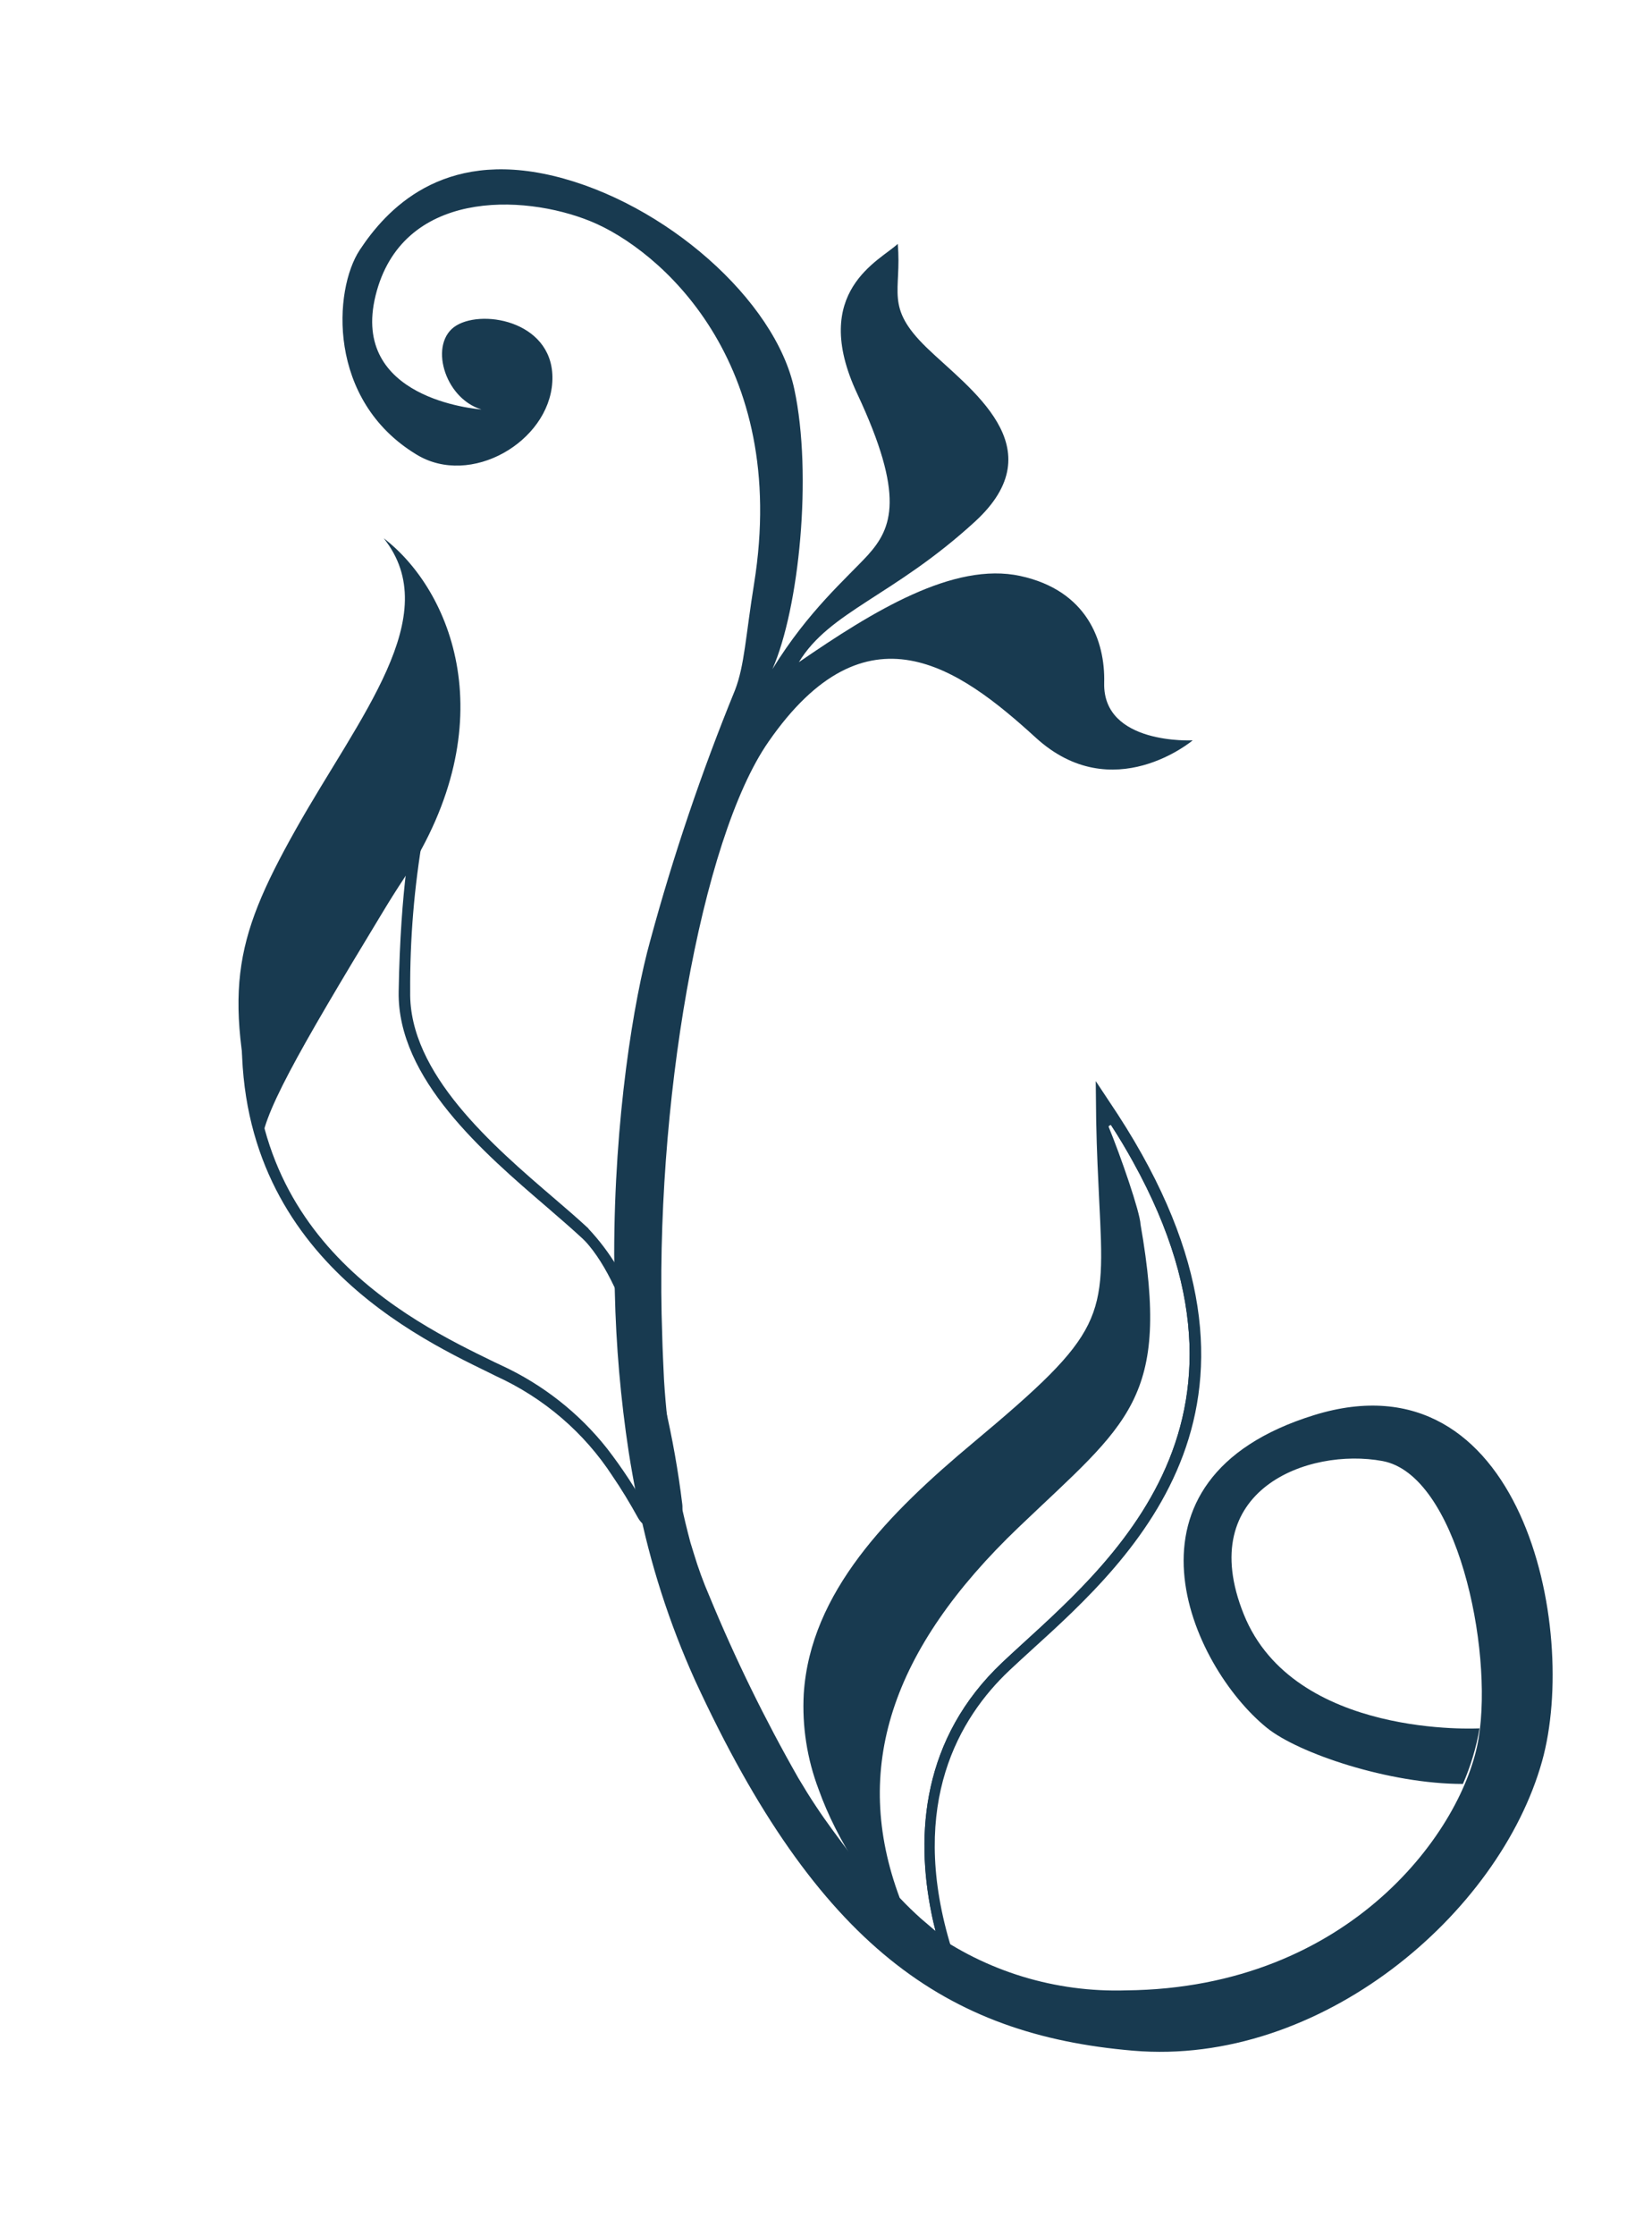 <?xml version="1.0" encoding="UTF-8"?> <svg xmlns="http://www.w3.org/2000/svg" width="278" height="376" viewBox="0 0 278 376" fill="none"><path d="M188.106 187.469L184.392 181.86L184.466 188.55C184.567 193.782 184.792 198.127 184.974 201.943C185.98 221.921 186.107 224.012 163.751 242.7C149.531 254.584 136.351 267.848 135.256 284.939C134.96 290.414 135.815 295.891 137.769 301.035C140.819 309.585 146.641 318.623 155.376 328.281C155.9 328.863 156.436 329.442 156.984 330.017L157.368 330.427L162.715 336.18L160.261 328.21C160.103 327.695 159.944 327.181 159.791 326.684C152.967 303.295 161.424 288.952 169.861 280.997C171.015 279.906 172.273 278.766 173.606 277.545C190.827 261.923 219.503 235.821 188.106 187.469ZM156.746 321.827C156.943 322.853 157.194 323.862 157.435 324.837C157.845 326.168 158.163 327.526 158.551 328.786C158.167 328.376 157.759 327.954 157.387 327.52C155.559 325.519 153.862 323.558 152.333 321.624C150.149 318.95 148.106 316.17 146.212 313.293C126.78 283.348 141.669 263.763 165.163 244.125C190.176 223.096 187.843 221.842 186.736 196.051C186.643 194.009 186.561 191.808 186.522 189.421C186.434 189.137 186.487 188.793 186.485 188.464C186.567 188.731 186.813 188.949 186.921 189.169C188.311 191.298 189.552 193.392 190.675 195.425C216.217 241.538 183.925 265.251 168.669 279.643C155.144 292.428 154.056 308.51 156.746 321.827Z" fill="#183A50"></path><path d="M259.504 296.264C252.297 322.023 222.162 347.641 190.684 344.963C159.206 342.286 137.604 327.424 116.979 282.701C112.621 273.06 109.382 262.974 107.324 252.633C106.998 251.123 106.714 249.619 106.448 248.111C106.182 246.602 105.998 245.553 105.803 244.275C104.443 235.345 103.661 226.341 103.462 217.316C103.431 216.184 103.406 215.069 103.399 213.949C103.392 212.829 103.381 212.02 103.357 211.04C103.365 188.097 106.637 168.205 109.424 158.223C113.303 143.913 118.067 129.843 123.687 116.092C125.292 111.948 125.477 107.001 126.897 98.191C132.917 60.708 110.879 41.911 99.405 37.23C87.931 32.549 67.583 31.887 63.201 49.723C58.926 67.064 80.059 68.793 81.02 68.88C74.715 66.985 72.064 57.603 76.808 54.749C81.551 51.896 93.567 54.272 92.94 64.301C92.313 74.329 79.2 82.003 70.107 76.473C54.997 67.339 56.109 48.754 60.54 42.046C64.97 35.338 74.316 25.107 93.076 29.578C111.835 34.05 130.498 50.465 133.671 65.479C136.743 79.845 134.487 102.323 129.988 112.552C135.983 102.795 142.422 97.319 146.068 93.354C150.105 88.85 152.355 83.513 144.25 66.223C136.145 48.934 148.21 43.79 151.072 41.021C151.789 49.091 148.792 51.552 155.956 58.496C163.12 65.44 177.721 75.244 164.053 87.761C150.386 100.278 139.625 102.816 134.437 111.39C146.898 102.823 160.472 94.454 171.691 96.888C182.91 99.322 185.999 107.803 185.813 114.879C185.558 125.341 200.708 124.54 200.708 124.54C200.708 124.54 187.239 135.896 174.308 124.096C161.377 112.296 145.786 101.019 129.322 124.778C117.93 141.138 110.06 186.357 111.439 224.642C111.493 227.141 111.633 229.595 111.737 232.06C112.3 241.309 113.788 250.483 116.178 259.452C116.375 260.091 116.571 260.73 116.757 261.333C117.493 263.781 118.373 266.185 119.392 268.534C123.718 279.019 128.713 289.229 134.348 299.107C135.332 300.754 136.334 302.396 137.359 303.916C139.037 306.464 140.876 308.887 142.609 311.225C144.257 313.322 146.017 315.333 147.881 317.251C149.053 318.476 150.25 319.655 151.486 320.764C152.283 321.48 153.126 322.22 153.932 322.836C154.331 323.165 154.725 323.476 155.137 323.781C155.554 324.104 155.942 324.397 156.349 324.685C165.912 331.62 177.609 335.192 189.526 334.817C227.41 334.426 246.361 307.583 248.83 292.374C251.299 277.166 245.128 248.093 232.653 245.773C220.178 243.454 200.868 250.614 209.304 271.559C217.74 292.505 248.983 290.743 248.983 290.743C248.43 293.956 247.489 297.094 246.18 300.091C233.789 300.107 218.489 294.937 213.198 290.657C200.29 280.223 186.269 248.817 221.154 238.043C256.04 227.269 265.769 273.835 259.504 296.264Z" fill="#183A50"></path><path d="M98.993 206.624C97.296 205.049 95.374 203.385 93.298 201.611C82.937 192.737 68.783 180.577 69.026 166.85C68.97 158.004 69.7 149.171 71.207 140.448C71.35 139.848 71.343 139.223 71.187 138.625C71.031 138.028 70.73 137.476 70.309 137.015C70.065 136.759 69.789 136.535 69.487 136.346C68.499 135.737 67.368 135.384 66.201 135.318C65.034 135.252 63.869 135.477 62.815 135.97C57.135 138.362 50.513 148.727 46.109 156.685C43.883 160.681 42.211 164.09 41.521 165.529C41.346 165.911 41.23 166.316 41.177 166.732C36.339 208.571 68.578 224.238 82.338 230.922L83.464 231.483C91.507 235.151 98.306 240.98 103.06 248.284C104.54 250.444 105.954 252.779 107.384 255.36C107.83 256.149 108.545 256.762 109.405 257.094C110.265 257.425 111.216 257.455 112.096 257.177C112.216 257.161 112.333 257.127 112.442 257.076C113.234 256.744 113.893 256.171 114.321 255.443C114.749 254.715 114.922 253.871 114.815 253.038C113.453 241.868 110.886 230.868 107.154 220.222C105.454 215.197 102.678 210.58 99.01 206.677C99.01 206.677 99.041 206.649 98.993 206.624ZM107.462 227.676C109.867 236.05 111.638 244.585 112.762 253.211C112.813 253.588 112.749 253.971 112.579 254.312C112.409 254.654 112.14 254.94 111.805 255.134C111.729 255.166 111.649 255.189 111.568 255.204L111.385 255.257C110.95 255.39 110.48 255.366 110.062 255.19C109.643 255.014 109.303 254.697 109.103 254.297C107.077 250.577 104.752 247.019 102.151 243.655C97.427 237.677 91.312 232.877 84.31 229.65L83.218 229.137C68.688 222.078 38.453 207.374 43.134 166.896C43.171 166.689 43.236 166.488 43.328 166.298C43.605 165.714 44.349 164.066 45.505 161.949C49.363 154.479 57.375 140.304 63.586 137.699C64.341 137.331 65.18 137.159 66.023 137.197C66.867 137.236 67.686 137.484 68.402 137.92C68.543 138.019 68.677 138.129 68.801 138.248C69.028 138.482 69.196 138.764 69.291 139.072C69.386 139.381 69.406 139.706 69.348 140.023C69.348 140.023 67.392 148.834 67.088 166.815C66.841 181.434 81.4 193.939 92.036 203.062C94.07 204.829 96.011 206.488 97.679 208.032C98.207 208.495 98.695 209 99.137 209.542C102.671 213.792 105.476 220.711 107.553 227.649L107.462 227.676ZM45.114 167.131C45.32 166.703 46.483 164.352 48.166 161.173C46.889 163.008 45.88 165.008 45.169 167.115L45.114 167.131ZM45.114 167.131C45.32 166.703 46.483 164.352 48.166 161.173C46.889 163.008 45.88 165.008 45.169 167.115L45.114 167.131Z" fill="#183A50"></path><path d="M190.179 192.668C189.47 191.462 188.708 190.214 187.905 188.959C187.801 188.622 187.504 188.302 187.285 187.979L185.465 185.164L185.535 188.49C185.655 193.716 185.88 198.061 186.061 201.877C187.091 222.255 187.193 224.391 164.514 243.386C150.516 255.089 137.431 268.21 136.358 284.984C136.062 292.198 137.628 299.37 140.914 305.843C144.344 312.651 148.651 319.007 153.73 324.756C155.006 326.319 156.373 327.854 157.794 329.374L158.704 330.328L160.69 332.456L159.745 329.386L159.466 328.48C159.187 327.575 158.92 326.705 158.619 325.729C158.623 325.678 158.608 325.627 158.575 325.587C154.979 312.167 154.459 294.348 169.312 280.325L173.057 276.873C189.436 261.999 216.374 237.352 190.179 192.668ZM168.671 279.661C155.145 292.446 154.058 308.528 156.742 321.828C156.939 322.853 157.19 323.863 157.431 324.838C156.627 324.163 155.772 323.387 155.003 322.76C153.767 321.651 152.552 320.477 151.398 319.247C143.316 297.579 149.856 277.527 171.436 256.9C189.852 239.284 197.098 235.527 191.93 205.968C191.856 203.92 188.587 194.466 186.534 189.475C186.657 189.376 186.791 189.292 186.933 189.223C188.324 191.352 189.565 193.446 190.687 195.479C216.213 241.539 183.921 265.252 168.671 279.661Z" fill="#183A50"></path><path d="M64.569 90.543C75.964 99.29 85.125 121.494 68.037 147.679C66.701 149.706 65.434 151.72 64.236 153.72C50.103 177.05 43.696 188.243 44.001 193.105C37.5 167.089 39.042 158.611 49.76 139.546C60.477 120.481 74.933 103.556 64.569 90.543Z" fill="#183A50"></path></svg> 